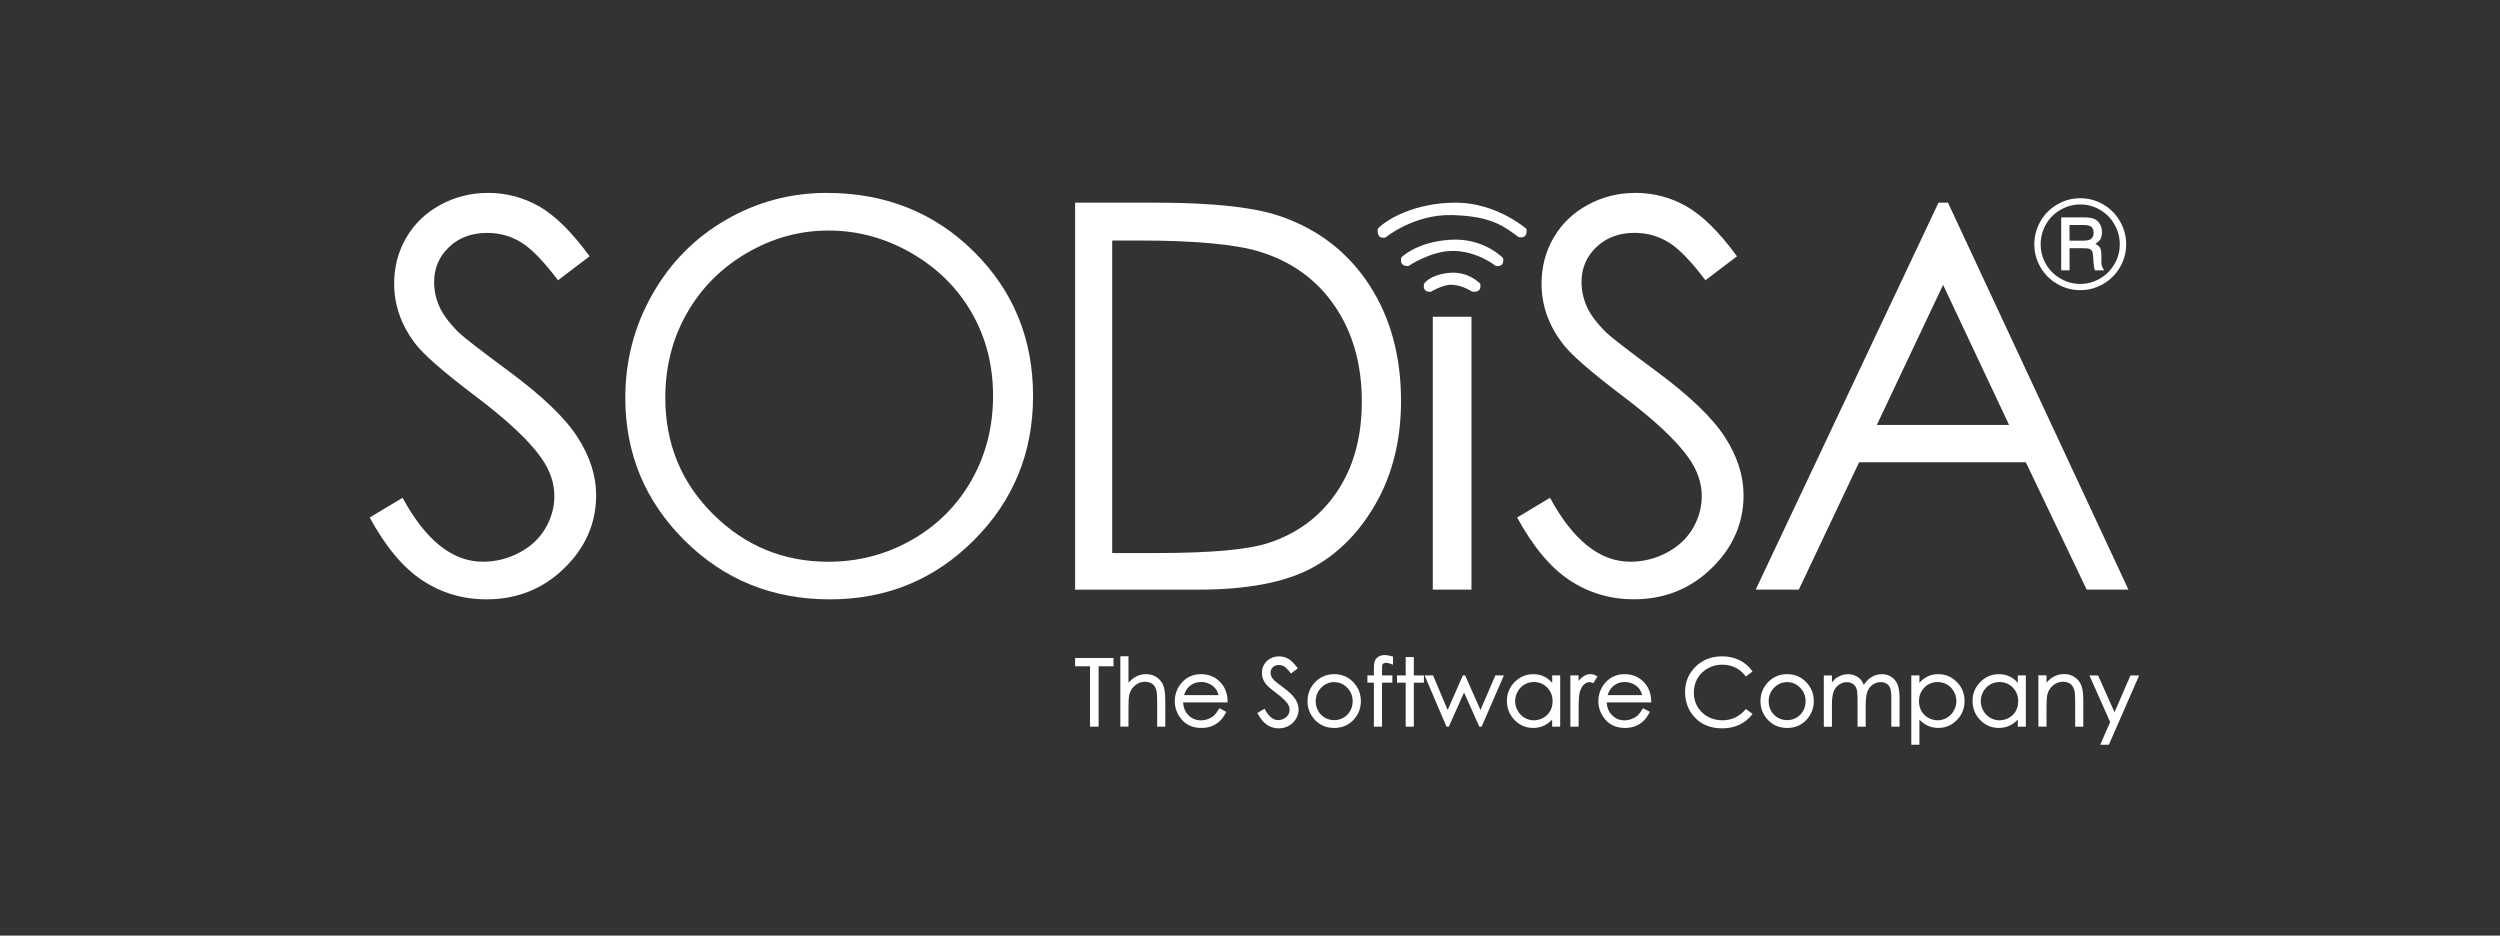 <?xml version="1.0" encoding="UTF-8"?>
<svg width="326px" height="122px" viewBox="0 0 326 122" version="1.1" xmlns="http://www.w3.org/2000/svg" xmlns:xlink="http://www.w3.org/1999/xlink">
    <rect x="0" y="0" width="326" height="122" fill="#333333" stroke="none"/>
    <!-- Generator: Sketch 63.1 (92452) - https://sketch.com -->
    <title>10 Logos / Partner / White / Sodisa</title>
    <desc>Created with Sketch.</desc>
    <g id="10-Logos-/-Partner-/-White-/-Sodisa" stroke="none" stroke-width="1" fill="none" fill-rule="evenodd">
        <g id="logo-sodisa-slogan" transform="translate(48, 25)" fill="#FFFFFF" fill-rule="nonzero">
            <g id="Group">
                <path d="M229.252,6.832 C229.252,7.909 228.984,8.916 228.451,9.838 C227.919,10.76 227.184,11.492 226.258,12.028 C225.324,12.57 224.327,12.838 223.268,12.838 C222.206,12.838 221.209,12.573 220.277,12.034 C219.346,11.498 218.611,10.769 218.078,9.838 C217.542,8.916 217.277,7.922 217.277,6.863 C217.277,5.797 217.542,4.791 218.078,3.857 C218.614,2.925 219.346,2.19 220.274,1.654 C221.199,1.121 222.199,0.85 223.268,0.85 C224.336,0.85 225.33,1.118 226.252,1.648 C227.174,2.181 227.903,2.916 228.442,3.847 C228.981,4.788 229.252,5.782 229.252,6.832 Z M228.417,6.841 C228.417,5.925 228.19,5.065 227.722,4.258 C227.261,3.452 226.635,2.819 225.838,2.358 C225.047,1.894 224.193,1.66 223.28,1.66 C222.355,1.66 221.495,1.894 220.692,2.358 C219.885,2.819 219.249,3.455 218.791,4.258 C218.33,5.065 218.103,5.928 218.103,6.857 C218.103,7.775 218.333,8.635 218.791,9.436 C219.249,10.233 219.888,10.866 220.695,11.33 C221.498,11.791 222.361,12.025 223.28,12.025 C224.19,12.025 225.04,11.791 225.838,11.324 C226.638,10.856 227.268,10.23 227.726,9.43 C228.193,8.638 228.417,7.772 228.417,6.841 Z M220.773,3.346 L223.645,3.346 C224.318,3.346 224.8,3.414 225.096,3.545 C225.392,3.679 225.632,3.903 225.816,4.205 C226,4.511 226.096,4.869 226.096,5.277 C226.096,5.629 226.028,5.925 225.897,6.184 C225.794,6.371 225.576,6.579 225.233,6.8 C225.542,6.95 225.751,7.131 225.86,7.33 C225.969,7.532 226.018,7.875 226.018,8.364 L226.018,9.146 C226.018,9.511 226.103,9.819 226.265,10.059 L226.38,10.249 L225.162,10.249 C225.084,9.956 225.025,9.623 224.997,9.227 L224.941,8.38 C224.922,8.068 224.872,7.853 224.794,7.723 C224.716,7.595 224.607,7.504 224.458,7.448 C224.314,7.392 224.025,7.367 223.595,7.367 L221.869,7.367 L221.869,10.252 L220.779,10.252 L220.779,3.346 L220.773,3.346 Z M221.863,4.339 L221.863,6.383 L223.554,6.383 C224.068,6.383 224.417,6.327 224.601,6.205 C224.869,6.037 225.006,5.754 225.006,5.355 C225.006,5 224.909,4.744 224.713,4.582 C224.523,4.417 224.159,4.336 223.626,4.336 L221.863,4.336 L221.863,4.339 Z" id="Shape"></path>
                <path d="M0.206,42.485 L4.495,39.912 C7.514,45.472 11,48.248 14.959,48.248 C16.651,48.248 18.239,47.852 19.725,47.064 C21.211,46.273 22.345,45.22 23.121,43.89 C23.9,42.566 24.289,41.161 24.289,39.672 C24.289,37.98 23.719,36.326 22.576,34.7 C20.996,32.457 18.115,29.759 13.931,26.607 C9.722,23.423 7.106,21.127 6.075,19.71 C4.293,17.333 3.399,14.76 3.399,11.99 C3.399,9.797 3.925,7.794 4.978,5.987 C6.031,4.181 7.511,2.757 9.42,1.716 C11.33,0.679 13.405,0.153 15.648,0.153 C18.024,0.153 20.249,0.745 22.317,1.919 C24.389,3.1 26.579,5.268 28.887,8.42 L24.766,11.545 C22.869,9.034 21.249,7.374 19.912,6.573 C18.576,5.772 17.115,5.371 15.538,5.371 C13.501,5.371 11.838,5.987 10.548,7.224 C9.255,8.458 8.61,9.978 8.61,11.782 C8.61,12.881 8.838,13.944 9.293,14.978 C9.751,16.003 10.585,17.127 11.797,18.339 C12.461,18.978 14.632,20.66 18.314,23.379 C22.682,26.607 25.678,29.473 27.301,31.99 C28.924,34.507 29.737,37.033 29.737,39.569 C29.737,43.226 28.348,46.407 25.569,49.105 C22.791,51.805 19.411,53.154 15.433,53.154 C12.367,53.154 9.589,52.335 7.096,50.696 C4.607,49.067 2.308,46.329 0.206,42.485 Z" id="Path"></path>
                <path d="M59.802,0.156 C67.444,0.156 73.839,2.707 78.988,7.81 C84.138,12.909 86.711,19.186 86.711,26.638 C86.711,34.027 84.144,40.292 79.004,45.435 C73.867,50.584 67.606,53.157 60.213,53.157 C52.731,53.157 46.416,50.594 41.267,45.475 C36.117,40.351 33.541,34.152 33.541,26.884 C33.541,22.034 34.712,17.535 37.058,13.398 C39.404,9.258 42.603,6.019 46.653,3.673 C50.706,1.33 55.086,0.156 59.802,0.156 Z M60.023,5.062 C56.291,5.062 52.752,6.034 49.407,7.981 C46.061,9.928 43.45,12.545 41.572,15.844 C39.694,19.137 38.756,22.809 38.756,26.865 C38.756,32.862 40.834,37.924 44.992,42.055 C49.148,46.182 54.157,48.251 60.023,48.251 C63.939,48.251 67.565,47.304 70.898,45.401 C74.232,43.503 76.83,40.905 78.696,37.606 C80.562,34.311 81.496,30.65 81.496,26.622 C81.496,22.616 80.562,18.993 78.696,15.757 C76.83,12.517 74.2,9.931 70.811,7.981 C67.422,6.037 63.824,5.062 60.023,5.062 Z" id="Shape"></path>
                <path d="M92.197,51.886 L92.197,1.427 L102.658,1.427 C110.206,1.427 115.682,2.034 119.09,3.243 C123.984,4.962 127.809,7.934 130.563,12.165 C133.317,16.398 134.694,21.436 134.694,27.292 C134.694,32.348 133.601,36.793 131.417,40.637 C129.233,44.482 126.398,47.313 122.912,49.148 C119.423,50.974 114.536,51.889 108.246,51.889 L92.197,51.889 L92.197,51.886 Z M97.032,47.117 L102.863,47.117 C109.835,47.117 114.673,46.684 117.37,45.815 C121.165,44.581 124.152,42.36 126.324,39.152 C128.495,35.943 129.582,32.012 129.582,27.376 C129.582,22.507 128.404,18.352 126.049,14.9 C123.694,11.448 120.411,9.084 116.205,7.804 C113.05,6.847 107.847,6.364 100.598,6.364 L97.032,6.364 L97.032,47.117 Z" id="Shape"></path>
                <polygon id="Path" points="138.834 16.305 143.878 16.305 143.878 51.886 138.834 51.886"></polygon>
                <path d="M149.834,42.485 L154.12,39.912 C157.139,45.472 160.628,48.248 164.584,48.248 C166.276,48.248 167.867,47.852 169.35,47.064 C170.839,46.273 171.97,45.22 172.746,43.89 C173.525,42.566 173.911,41.161 173.911,39.672 C173.911,37.98 173.338,36.326 172.194,34.7 C170.618,32.457 167.734,29.759 163.55,26.607 C159.344,23.423 156.721,21.127 155.693,19.71 C153.908,17.333 153.017,14.76 153.017,11.99 C153.017,9.797 153.544,7.794 154.597,5.987 C155.647,4.181 157.129,2.757 159.036,1.716 C160.946,0.679 163.023,0.153 165.263,0.153 C167.64,0.153 169.867,0.745 171.936,1.919 C174.008,3.1 176.194,5.268 178.506,8.42 L174.391,11.542 C172.49,9.028 170.874,7.367 169.534,6.567 C168.195,5.766 166.74,5.364 165.16,5.364 C163.126,5.364 161.463,5.981 160.17,7.218 C158.877,8.451 158.229,9.972 158.229,11.775 C158.229,12.875 158.46,13.937 158.918,14.972 C159.372,15.996 160.207,17.121 161.419,18.333 C162.079,18.971 164.257,20.654 167.936,23.373 C172.3,26.6 175.297,29.466 176.923,31.984 C178.543,34.501 179.359,37.027 179.359,39.563 C179.359,43.22 177.97,46.401 175.191,49.098 C172.413,51.799 169.033,53.148 165.054,53.148 C161.992,53.148 159.214,52.329 156.718,50.69 C154.232,49.067 151.936,46.329 149.834,42.485 Z" id="Path"></path>
                <path d="M206.016,1.427 L229.548,51.886 L224.103,51.886 L216.168,35.279 L194.427,35.279 L186.568,51.886 L180.942,51.886 L204.782,1.427 L206.016,1.427 Z M205.38,12.146 L196.736,30.413 L213.985,30.413 L205.38,12.146 Z" id="Shape"></path>
                <path d="M143.946,13.015 C143.946,13.015 145.258,13.32 145.027,11.997 C145.027,11.997 143.479,10.321 140.946,10.585 C138.41,10.844 137.725,11.965 137.725,11.965 C137.725,11.965 137.317,13.065 138.554,13.065 C138.554,13.065 140.167,12.068 141.351,12.13 C142.734,12.202 143.946,13.015 143.946,13.015 Z" id="Path"></path>
                <path d="M147.027,9.666 C147.027,9.666 148.208,9.959 148.005,8.663 C148.005,8.663 145.479,5.953 141.049,6.268 C136.616,6.579 134.734,8.576 134.734,8.576 C134.734,8.576 134.364,9.76 135.666,9.691 C135.666,9.691 138.532,7.738 141.376,7.719 C144.622,7.704 147.027,9.666 147.027,9.666 Z" id="Path"></path>
                <path d="M150.036,5.913 C150.036,5.913 151.242,6.283 151.046,4.847 C151.046,4.847 147.17,1.427 141.837,1.427 C136.501,1.427 132.8,3.604 131.663,4.829 C131.663,4.829 131.429,6.271 132.682,5.956 C132.682,5.956 136.386,2.906 141.385,3.047 C146.675,3.193 148.183,4.61 150.036,5.913 Z" id="Path"></path>
            </g>
            <g id="Group" transform="translate(91.898, 60.123)">
                <g transform="translate(0, 0.623)">
                    <polygon id="Path" points="0.411 1.025 0.411 0.171 5.193 0.171 5.193 1.025 3.249 1.025 3.249 8.897 2.358 8.897 2.358 1.025"></polygon>
                    <path d="M3.361,9.009 L2.243,9.009 L2.243,1.137 L0.296,1.137 L0.296,0.056 L5.305,0.056 L5.305,1.137 L3.361,1.137 L3.361,9.009 Z M2.47,8.782 L3.134,8.782 L3.134,0.91 L5.078,0.91 L5.078,0.283 L0.523,0.283 L0.523,0.91 L2.47,0.91 L2.47,8.782 Z" id="Shape"></path>
                </g>
                <g transform="translate(5.919, 0.312)">
                    <path d="M0.396,0.262 L1.227,0.262 L1.227,3.91 C1.564,3.467 1.935,3.137 2.336,2.916 C2.741,2.698 3.177,2.586 3.648,2.586 C4.131,2.586 4.558,2.707 4.931,2.953 C5.305,3.199 5.582,3.526 5.76,3.941 C5.938,4.355 6.028,5.003 6.028,5.885 L6.028,9.205 L5.196,9.205 L5.196,6.128 C5.196,5.383 5.165,4.888 5.106,4.638 C5.003,4.212 4.816,3.891 4.545,3.676 C4.274,3.461 3.919,3.352 3.48,3.352 C2.978,3.352 2.526,3.517 2.131,3.85 C1.732,4.184 1.47,4.595 1.346,5.084 C1.268,5.402 1.227,5.984 1.227,6.841 L1.227,9.208 L0.396,9.208 L0.396,0.262 Z" id="Path"></path>
                    <path d="M6.137,9.321 L5.078,9.321 L5.078,6.128 C5.078,5.399 5.05,4.906 4.991,4.667 C4.894,4.268 4.719,3.963 4.47,3.766 C4.221,3.567 3.888,3.467 3.477,3.467 C3.003,3.467 2.576,3.626 2.199,3.938 C1.822,4.252 1.57,4.648 1.452,5.112 C1.374,5.417 1.336,6 1.336,6.838 L1.336,9.317 L0.277,9.317 L0.277,0.146 L1.336,0.146 L1.336,3.589 C1.626,3.258 1.941,2.997 2.277,2.816 C2.695,2.589 3.156,2.473 3.642,2.473 C4.143,2.473 4.598,2.604 4.987,2.86 C5.38,3.115 5.673,3.464 5.857,3.897 C6.043,4.327 6.134,4.978 6.134,5.885 L6.134,9.321 L6.137,9.321 Z M5.308,9.093 L5.913,9.093 L5.913,5.885 C5.913,5.022 5.825,4.383 5.654,3.987 C5.486,3.598 5.221,3.283 4.869,3.05 C4.517,2.819 4.106,2.701 3.648,2.701 C3.199,2.701 2.776,2.807 2.392,3.015 C2.006,3.227 1.645,3.551 1.321,3.978 L1.115,4.246 L1.115,0.374 L0.511,0.374 L0.511,9.09 L1.115,9.09 L1.115,6.838 C1.115,5.966 1.156,5.383 1.237,5.056 C1.371,4.542 1.645,4.109 2.059,3.763 C2.477,3.414 2.953,3.24 3.48,3.24 C3.944,3.24 4.324,3.358 4.617,3.589 C4.906,3.819 5.109,4.165 5.218,4.614 C5.28,4.875 5.311,5.371 5.311,6.128 L5.311,9.093 L5.308,9.093 Z" id="Shape"></path>
                </g>
                <g transform="translate(13.084, 2.492)" id="Shape">
                    <path d="M6.071,4.885 L6.772,5.252 C6.542,5.704 6.277,6.065 5.978,6.342 C5.676,6.62 5.339,6.828 4.962,6.975 C4.586,7.118 4.162,7.19 3.685,7.19 C2.632,7.19 1.81,6.844 1.215,6.156 C0.62,5.467 0.324,4.685 0.324,3.816 C0.324,2.997 0.576,2.268 1.078,1.626 C1.713,0.813 2.567,0.405 3.635,0.405 C4.735,0.405 5.614,0.822 6.271,1.657 C6.738,2.246 6.975,2.981 6.984,3.863 L1.178,3.863 C1.193,4.614 1.433,5.227 1.897,5.707 C2.361,6.187 2.931,6.427 3.614,6.427 C3.941,6.427 4.262,6.371 4.573,6.255 C4.885,6.14 5.149,5.99 5.364,5.8 C5.582,5.614 5.816,5.308 6.071,4.885 Z M6.071,3.146 C5.959,2.704 5.8,2.349 5.589,2.084 C5.377,1.819 5.096,1.604 4.748,1.442 C4.399,1.28 4.034,1.199 3.648,1.199 C3.015,1.199 2.47,1.402 2.016,1.81 C1.682,2.106 1.433,2.551 1.262,3.143 L6.071,3.143 L6.071,3.146 Z"></path>
                    <path d="M3.682,7.308 C2.601,7.308 1.741,6.947 1.128,6.233 C0.517,5.526 0.209,4.713 0.209,3.819 C0.209,2.978 0.47,2.218 0.988,1.561 C1.645,0.72 2.536,0.296 3.635,0.296 C4.766,0.296 5.685,0.732 6.361,1.592 C6.841,2.199 7.09,2.963 7.096,3.866 L7.096,3.981 L1.293,3.981 C1.33,4.645 1.558,5.199 1.975,5.632 C2.414,6.087 2.966,6.318 3.61,6.318 C3.922,6.318 4.234,6.262 4.529,6.152 C4.825,6.043 5.081,5.897 5.286,5.719 C5.495,5.539 5.723,5.24 5.972,4.832 L6.028,4.738 L6.922,5.209 L6.872,5.308 C6.638,5.769 6.361,6.146 6.053,6.433 C5.741,6.719 5.389,6.937 5.003,7.087 C4.614,7.23 4.168,7.308 3.682,7.308 Z M3.635,0.52 C2.607,0.52 1.779,0.916 1.168,1.698 C0.685,2.315 0.439,3.028 0.439,3.816 C0.439,4.654 0.729,5.417 1.302,6.081 C1.869,6.741 2.673,7.078 3.685,7.078 C4.143,7.078 4.558,7.006 4.922,6.869 C5.283,6.729 5.61,6.526 5.9,6.258 C6.168,6.012 6.408,5.691 6.62,5.299 L6.115,5.034 C5.878,5.417 5.651,5.704 5.442,5.885 C5.215,6.081 4.938,6.243 4.614,6.361 C4.29,6.48 3.956,6.539 3.617,6.539 C2.906,6.539 2.302,6.286 1.819,5.785 C1.336,5.286 1.084,4.638 1.069,3.866 L1.065,3.751 L6.872,3.751 C6.844,2.95 6.614,2.268 6.187,1.729 C5.551,0.928 4.695,0.52 3.635,0.52 Z M6.218,3.262 L1.112,3.262 L1.153,3.115 C1.327,2.505 1.592,2.037 1.941,1.729 C2.414,1.305 2.991,1.09 3.651,1.09 C4.05,1.09 4.436,1.174 4.797,1.343 C5.159,1.511 5.458,1.738 5.679,2.016 C5.9,2.293 6.071,2.663 6.184,3.121 L6.218,3.262 Z M1.414,3.034 L5.922,3.034 C5.819,2.673 5.676,2.38 5.498,2.159 C5.299,1.91 5.028,1.704 4.698,1.551 C4.367,1.399 4.012,1.318 3.648,1.318 C3.047,1.318 2.523,1.514 2.09,1.9 C1.804,2.156 1.576,2.536 1.414,3.034 Z"></path>
                </g>
                <g transform="translate(23.987, 0.312)">
                    <path d="M0.227,7.582 L0.969,7.137 C1.492,8.099 2.093,8.579 2.779,8.579 C3.072,8.579 3.346,8.511 3.604,8.374 C3.86,8.237 4.056,8.053 4.19,7.825 C4.324,7.598 4.392,7.352 4.392,7.096 C4.392,6.804 4.293,6.517 4.096,6.237 C3.822,5.85 3.324,5.383 2.601,4.838 C1.872,4.29 1.421,3.891 1.243,3.645 C0.935,3.234 0.782,2.788 0.782,2.311 C0.782,1.931 0.872,1.586 1.056,1.274 C1.237,0.963 1.492,0.716 1.822,0.536 C2.153,0.355 2.511,0.265 2.9,0.265 C3.311,0.265 3.695,0.368 4.053,0.57 C4.411,0.773 4.788,1.149 5.19,1.695 L4.477,2.234 C4.149,1.801 3.869,1.511 3.639,1.374 C3.408,1.234 3.156,1.165 2.882,1.165 C2.53,1.165 2.243,1.271 2.019,1.486 C1.794,1.701 1.682,1.963 1.682,2.274 C1.682,2.464 1.723,2.648 1.801,2.825 C1.878,3.003 2.025,3.196 2.234,3.408 C2.349,3.52 2.723,3.81 3.361,4.28 C4.115,4.838 4.635,5.333 4.916,5.769 C5.196,6.205 5.336,6.642 5.336,7.081 C5.336,7.713 5.096,8.265 4.617,8.729 C4.137,9.196 3.551,9.43 2.863,9.43 C2.333,9.43 1.854,9.289 1.421,9.006 C0.988,8.719 0.592,8.246 0.227,7.582 Z" id="Path"></path>
                    <path d="M2.86,9.542 C2.308,9.542 1.804,9.392 1.355,9.099 C0.91,8.807 0.498,8.318 0.125,7.638 L0.072,7.542 L1.009,6.978 L1.065,7.084 C1.564,8 2.137,8.467 2.776,8.467 C3.05,8.467 3.308,8.402 3.548,8.277 C3.785,8.152 3.969,7.981 4.09,7.772 C4.215,7.564 4.277,7.336 4.277,7.099 C4.277,6.832 4.184,6.564 4.003,6.305 C3.738,5.928 3.243,5.467 2.533,4.931 C1.788,4.371 1.336,3.972 1.149,3.716 C0.829,3.29 0.667,2.816 0.667,2.315 C0.667,1.916 0.763,1.548 0.956,1.218 C1.146,0.888 1.421,0.626 1.766,0.436 C2.477,0.05 3.38,0.059 4.109,0.474 C4.48,0.685 4.872,1.075 5.28,1.629 L5.346,1.72 L4.455,2.396 L4.386,2.305 C4.068,1.885 3.794,1.604 3.579,1.473 C3.368,1.346 3.134,1.283 2.882,1.283 C2.558,1.283 2.302,1.377 2.097,1.573 C1.894,1.766 1.797,1.997 1.797,2.28 C1.797,2.452 1.835,2.623 1.906,2.785 C1.981,2.95 2.118,3.134 2.315,3.333 C2.424,3.439 2.797,3.729 3.43,4.193 C4.193,4.757 4.726,5.268 5.012,5.71 C5.305,6.162 5.452,6.623 5.452,7.084 C5.452,7.747 5.196,8.327 4.698,8.816 C4.193,9.296 3.576,9.542 2.86,9.542 Z M0.38,7.623 C0.72,8.218 1.09,8.651 1.483,8.906 C1.894,9.174 2.358,9.311 2.863,9.311 C3.517,9.311 4.081,9.087 4.536,8.645 C4.991,8.202 5.221,7.676 5.221,7.078 C5.221,6.663 5.084,6.243 4.819,5.828 C4.548,5.408 4.034,4.916 3.293,4.371 C2.645,3.894 2.274,3.604 2.156,3.489 C1.938,3.271 1.782,3.062 1.698,2.872 C1.614,2.682 1.57,2.48 1.57,2.274 C1.57,1.931 1.695,1.639 1.941,1.402 C2.184,1.168 2.501,1.05 2.882,1.05 C3.174,1.05 3.448,1.125 3.698,1.274 C3.925,1.411 4.19,1.673 4.498,2.072 L5.031,1.67 C4.667,1.187 4.321,0.85 3.997,0.667 C3.339,0.293 2.517,0.283 1.878,0.632 C1.567,0.801 1.324,1.034 1.156,1.327 C0.984,1.62 0.897,1.95 0.897,2.308 C0.897,2.76 1.044,3.187 1.336,3.573 C1.508,3.81 1.956,4.202 2.673,4.744 C3.402,5.293 3.913,5.772 4.193,6.168 C4.405,6.467 4.511,6.779 4.511,7.093 C4.511,7.371 4.436,7.635 4.293,7.881 C4.146,8.127 3.934,8.327 3.66,8.473 C3.389,8.617 3.093,8.691 2.782,8.691 C2.081,8.691 1.461,8.221 0.931,7.296 L0.38,7.623 Z" id="Shape"></path>
                </g>
                <g transform="translate(30.529, 2.492)" id="Shape">
                    <path d="M3.554,0.408 C4.548,0.408 5.374,0.769 6.025,1.489 C6.62,2.146 6.916,2.922 6.916,3.819 C6.916,4.719 6.601,5.508 5.975,6.184 C5.346,6.857 4.539,7.196 3.554,7.196 C2.564,7.196 1.754,6.86 1.128,6.184 C0.498,5.511 0.187,4.723 0.187,3.819 C0.187,2.925 0.483,2.149 1.078,1.495 C1.729,0.769 2.558,0.408 3.554,0.408 Z M3.551,1.221 C2.86,1.221 2.268,1.477 1.773,1.987 C1.277,2.498 1.028,3.115 1.028,3.838 C1.028,4.305 1.14,4.738 1.368,5.143 C1.595,5.548 1.9,5.86 2.283,6.078 C2.67,6.296 3.09,6.408 3.551,6.408 C4.012,6.408 4.433,6.299 4.819,6.078 C5.205,5.86 5.511,5.548 5.735,5.143 C5.962,4.741 6.075,4.305 6.075,3.838 C6.075,3.115 5.825,2.498 5.327,1.987 C4.832,1.477 4.237,1.221 3.551,1.221 Z"></path>
                    <path d="M3.554,7.308 C2.536,7.308 1.692,6.956 1.044,6.262 C0.399,5.57 0.072,4.748 0.072,3.819 C0.072,2.9 0.38,2.093 0.994,1.417 C1.667,0.673 2.53,0.296 3.554,0.296 C4.576,0.296 5.436,0.673 6.109,1.414 C6.719,2.09 7.031,2.9 7.031,3.822 C7.031,4.751 6.704,5.57 6.059,6.265 C5.411,6.953 4.57,7.308 3.554,7.308 Z M3.554,0.52 C2.595,0.52 1.788,0.872 1.162,1.567 C0.589,2.199 0.299,2.956 0.299,3.816 C0.299,4.685 0.604,5.452 1.209,6.103 C1.813,6.751 2.601,7.078 3.554,7.078 C4.505,7.078 5.29,6.751 5.894,6.103 C6.498,5.455 6.804,4.685 6.804,3.816 C6.804,2.95 6.514,2.193 5.941,1.561 C5.314,0.872 4.511,0.52 3.554,0.52 Z M3.551,6.517 C3.075,6.517 2.629,6.402 2.227,6.174 C1.825,5.947 1.505,5.617 1.268,5.196 C1.034,4.779 0.913,4.321 0.913,3.835 C0.913,3.084 1.174,2.433 1.688,1.903 C2.202,1.374 2.829,1.103 3.548,1.103 C4.265,1.103 4.888,1.371 5.408,1.903 C5.925,2.433 6.187,3.084 6.187,3.835 C6.187,4.318 6.068,4.776 5.832,5.196 C5.598,5.617 5.274,5.944 4.872,6.174 C4.473,6.402 4.031,6.517 3.551,6.517 Z M3.551,1.333 C2.897,1.333 2.324,1.579 1.854,2.062 C1.38,2.548 1.14,3.143 1.14,3.835 C1.14,4.28 1.249,4.701 1.464,5.084 C1.679,5.467 1.972,5.766 2.339,5.975 C2.704,6.184 3.112,6.29 3.551,6.29 C3.991,6.29 4.396,6.184 4.763,5.975 C5.128,5.766 5.424,5.467 5.638,5.084 C5.853,4.701 5.962,4.28 5.962,3.835 C5.962,3.146 5.723,2.548 5.249,2.062 C4.772,1.579 4.202,1.333 3.551,1.333 Z"></path>
                </g>
                <g transform="translate(38.317, 0)">
                    <path d="M3.324,0.573 L3.324,1.386 C3.019,1.255 2.76,1.19 2.542,1.19 C2.38,1.19 2.246,1.221 2.14,1.287 C2.034,1.352 1.966,1.427 1.938,1.511 C1.91,1.595 1.897,1.822 1.897,2.19 L1.897,3.062 L3.243,3.062 L3.243,3.779 L1.894,3.779 L1.888,9.514 L1.056,9.514 L1.056,3.779 L0.209,3.779 L0.209,3.062 L1.056,3.062 L1.056,2.053 C1.056,1.592 1.1,1.262 1.184,1.062 C1.268,0.866 1.414,0.704 1.617,0.586 C1.819,0.464 2.065,0.405 2.355,0.405 C2.626,0.408 2.947,0.464 3.324,0.573 Z" id="Path"></path>
                    <path d="M2,9.632 L0.941,9.632 L0.941,3.897 L0.093,3.897 L0.093,2.953 L0.941,2.953 L0.941,2.059 C0.941,1.576 0.984,1.237 1.078,1.025 C1.171,0.807 1.333,0.626 1.558,0.495 C1.978,0.246 2.542,0.231 3.352,0.47 L3.433,0.495 L3.433,1.564 L3.274,1.495 C2.782,1.287 2.405,1.259 2.193,1.389 C2.109,1.439 2.059,1.495 2.04,1.551 C2.028,1.592 2.003,1.732 2.003,2.196 L2.003,2.953 L3.349,2.953 L3.349,3.897 L2,3.897 L2,9.632 Z M1.171,9.405 L1.776,9.405 L1.782,3.67 L3.131,3.67 L3.131,3.181 L1.785,3.181 L1.785,2.196 C1.785,1.688 1.813,1.545 1.832,1.483 C1.869,1.371 1.953,1.274 2.084,1.196 C2.339,1.04 2.723,1.04 3.215,1.224 L3.215,0.667 C2.514,0.474 2.031,0.486 1.682,0.695 C1.498,0.804 1.371,0.944 1.296,1.118 C1.218,1.302 1.178,1.62 1.178,2.065 L1.178,3.187 L0.33,3.187 L0.33,3.676 L1.178,3.676 L1.178,9.405 L1.171,9.405 Z" id="Shape"></path>
                </g>
                <g transform="translate(42.055, 0.312)">
                    <polygon id="Path" points="1.464 0.358 2.296 0.358 2.296 2.754 3.614 2.754 3.614 3.47 2.296 3.47 2.296 9.205 1.464 9.205 1.464 3.47 0.33 3.47 0.33 2.754 1.464 2.754"></polygon>
                    <path d="M2.408,9.321 L1.349,9.321 L1.349,3.586 L0.215,3.586 L0.215,2.642 L1.349,2.642 L1.349,0.246 L2.408,0.246 L2.408,2.642 L3.726,2.642 L3.726,3.586 L2.408,3.586 L2.408,9.321 Z M1.579,9.093 L2.181,9.093 L2.181,3.358 L3.498,3.358 L3.498,2.869 L2.181,2.869 L2.181,0.474 L1.576,0.474 L1.576,2.869 L0.442,2.869 L0.442,3.358 L1.576,3.358 L1.576,9.093 L1.579,9.093 Z" id="Shape"></path>
                </g>
                <g transform="translate(45.793, 2.804)">
                    <polygon id="Path" points="0.246 0.262 1.1 0.262 3.078 4.947 5.137 0.262 5.286 0.262 7.358 4.947 9.374 0.262 10.236 0.262 7.433 6.716 7.28 6.716 5.218 2.097 3.156 6.716 3.003 6.716"></polygon>
                    <path d="M7.514,6.828 L7.212,6.828 L5.221,2.374 L3.234,6.828 L2.931,6.828 L0.078,0.146 L1.181,0.146 L3.084,4.657 L5.065,0.146 L5.364,0.146 L7.361,4.66 L9.305,0.146 L10.417,0.146 L7.514,6.828 Z M7.358,6.601 L7.364,6.601 L10.068,0.377 L9.455,0.377 L7.364,5.233 L5.215,0.377 L3.078,5.237 L1.025,0.377 L0.417,0.377 L3.081,6.601 L5.218,1.816 L7.358,6.601 Z" id="Shape"></path>
                </g>
                <g transform="translate(56.385, 2.492)" id="Shape">
                    <path d="M7.053,0.573 L7.053,7.028 L6.233,7.028 L6.233,5.919 C5.885,6.342 5.495,6.66 5.062,6.875 C4.629,7.087 4.156,7.196 3.642,7.196 C2.729,7.196 1.947,6.866 1.302,6.202 C0.654,5.539 0.333,4.735 0.333,3.785 C0.333,2.857 0.66,2.062 1.311,1.402 C1.963,0.741 2.748,0.411 3.667,0.411 C4.196,0.411 4.676,0.523 5.106,0.751 C5.536,0.975 5.913,1.315 6.237,1.766 L6.237,0.579 L7.053,0.579 L7.053,0.573 Z M3.735,1.209 C3.274,1.209 2.847,1.324 2.455,1.548 C2.062,1.776 1.754,2.093 1.52,2.505 C1.29,2.916 1.174,3.349 1.174,3.807 C1.174,4.262 1.29,4.695 1.523,5.109 C1.757,5.523 2.068,5.847 2.461,6.078 C2.854,6.308 3.277,6.423 3.726,6.423 C4.181,6.423 4.61,6.308 5.019,6.081 C5.427,5.853 5.738,5.542 5.956,5.149 C6.174,4.757 6.286,4.318 6.286,3.829 C6.286,3.081 6.04,2.458 5.548,1.956 C5.059,1.458 4.452,1.209 3.735,1.209 Z"></path>
                    <path d="M3.642,7.308 C2.701,7.308 1.885,6.962 1.221,6.28 C0.555,5.598 0.218,4.757 0.218,3.785 C0.218,2.829 0.558,2 1.23,1.321 C1.903,0.642 2.723,0.296 3.667,0.296 C4.212,0.296 4.713,0.414 5.159,0.648 C5.514,0.835 5.838,1.097 6.121,1.433 L6.121,0.461 L7.165,0.461 L7.165,7.143 L6.118,7.143 L6.118,6.221 C5.813,6.545 5.473,6.797 5.112,6.978 C4.667,7.196 4.171,7.308 3.642,7.308 Z M3.667,0.52 C2.785,0.52 2.019,0.841 1.392,1.477 C0.763,2.112 0.445,2.888 0.445,3.782 C0.445,4.695 0.76,5.483 1.383,6.118 C2.003,6.754 2.763,7.078 3.642,7.078 C4.134,7.078 4.595,6.975 5.012,6.769 C5.43,6.564 5.81,6.252 6.146,5.844 L6.349,5.598 L6.349,6.909 L6.941,6.909 L6.941,0.685 L6.349,0.685 L6.349,2.112 L6.143,1.825 C5.832,1.392 5.464,1.062 5.053,0.844 C4.638,0.629 4.174,0.52 3.667,0.52 Z M3.729,6.542 C3.262,6.542 2.816,6.42 2.405,6.181 C1.997,5.941 1.667,5.601 1.424,5.171 C1.181,4.741 1.059,4.283 1.059,3.813 C1.059,3.336 1.181,2.878 1.421,2.455 C1.66,2.028 1.987,1.692 2.396,1.455 C2.804,1.218 3.252,1.1 3.732,1.1 C4.48,1.1 5.118,1.364 5.629,1.888 C6.14,2.408 6.399,3.065 6.399,3.838 C6.399,4.346 6.283,4.807 6.056,5.215 C5.828,5.623 5.498,5.95 5.075,6.19 C4.654,6.42 4.199,6.542 3.729,6.542 Z M3.735,1.321 C3.296,1.321 2.885,1.43 2.514,1.645 C2.143,1.86 1.844,2.168 1.623,2.561 C1.402,2.953 1.29,3.371 1.29,3.81 C1.29,4.243 1.402,4.663 1.623,5.059 C1.844,5.455 2.146,5.766 2.52,5.984 C3.271,6.427 4.193,6.42 4.962,5.987 C5.349,5.769 5.651,5.47 5.86,5.1 C6.068,4.726 6.174,4.302 6.174,3.835 C6.174,3.121 5.938,2.52 5.47,2.044 C5,1.564 4.417,1.321 3.735,1.321 Z"></path>
                </g>
                <g transform="translate(64.796, 2.492)">
                    <path d="M0.196,0.573 L1.044,0.573 L1.044,1.517 C1.296,1.146 1.564,0.869 1.844,0.685 C2.125,0.502 2.417,0.408 2.723,0.408 C2.953,0.408 3.196,0.483 3.458,0.626 L3.025,1.327 C2.85,1.252 2.704,1.215 2.586,1.215 C2.308,1.215 2.044,1.33 1.785,1.554 C1.53,1.782 1.333,2.134 1.199,2.614 C1.097,2.981 1.047,3.726 1.047,4.844 L1.047,7.028 L0.199,7.028 L0.199,0.573 L0.196,0.573 Z" id="Path"></path>
                    <path d="M1.156,7.14 L0.081,7.14 L0.081,0.458 L1.156,0.458 L1.156,1.171 C1.355,0.925 1.564,0.729 1.782,0.589 C2.305,0.243 2.872,0.168 3.514,0.53 L3.617,0.589 L3.072,1.473 L2.981,1.433 C2.822,1.364 2.688,1.33 2.586,1.33 C2.336,1.33 2.1,1.433 1.86,1.642 C1.62,1.854 1.433,2.193 1.308,2.645 C1.209,3 1.159,3.738 1.159,4.844 L1.159,7.14 L1.156,7.14 Z M0.308,6.913 L0.928,6.913 L0.928,4.844 C0.928,3.704 0.981,2.963 1.087,2.582 C1.227,2.084 1.436,1.71 1.707,1.47 C1.984,1.224 2.28,1.1 2.582,1.1 C2.695,1.1 2.825,1.128 2.975,1.184 L3.293,0.67 C3.09,0.57 2.897,0.52 2.72,0.52 C2.439,0.52 2.165,0.607 1.903,0.779 C1.635,0.953 1.377,1.224 1.134,1.579 L0.925,1.885 L0.925,0.685 L0.305,0.685 L0.305,6.913 L0.308,6.913 Z" id="Shape"></path>
                </g>
                <g transform="translate(68.222, 2.492)" id="Shape">
                    <path d="M6.168,4.885 L6.869,5.252 C6.638,5.704 6.374,6.065 6.075,6.342 C5.772,6.62 5.436,6.828 5.059,6.975 C4.682,7.118 4.258,7.19 3.782,7.19 C2.729,7.19 1.906,6.844 1.311,6.156 C0.716,5.467 0.421,4.685 0.421,3.816 C0.421,2.997 0.673,2.268 1.174,1.626 C1.81,0.813 2.663,0.405 3.732,0.405 C4.832,0.405 5.71,0.822 6.367,1.657 C6.835,2.246 7.071,2.981 7.081,3.863 L1.277,3.863 C1.293,4.614 1.533,5.227 1.997,5.707 C2.461,6.187 3.031,6.427 3.713,6.427 C4.04,6.427 4.361,6.371 4.673,6.255 C4.984,6.14 5.249,5.99 5.464,5.8 C5.679,5.614 5.916,5.308 6.168,4.885 Z M6.168,3.146 C6.056,2.704 5.897,2.349 5.685,2.084 C5.473,1.819 5.193,1.604 4.844,1.442 C4.495,1.28 4.131,1.199 3.744,1.199 C3.112,1.199 2.567,1.402 2.112,1.81 C1.779,2.106 1.53,2.551 1.358,3.143 L6.168,3.143 L6.168,3.146 Z"></path>
                    <path d="M3.782,7.308 C2.701,7.308 1.841,6.947 1.227,6.233 C0.617,5.526 0.308,4.713 0.308,3.819 C0.308,2.978 0.57,2.218 1.087,1.561 C1.744,0.72 2.635,0.296 3.735,0.296 C4.866,0.296 5.785,0.732 6.461,1.592 C6.941,2.199 7.19,2.963 7.196,3.866 L7.196,3.981 L1.392,3.981 C1.43,4.645 1.657,5.199 2.075,5.632 C2.514,6.087 3.065,6.318 3.71,6.318 C4.022,6.318 4.333,6.262 4.629,6.152 C4.925,6.043 5.181,5.897 5.386,5.719 C5.595,5.539 5.822,5.24 6.071,4.832 L6.128,4.738 L7.022,5.209 L6.972,5.308 C6.738,5.769 6.461,6.146 6.152,6.433 C5.841,6.719 5.489,6.937 5.103,7.087 C4.71,7.23 4.268,7.308 3.782,7.308 Z M3.735,0.52 C2.707,0.52 1.878,0.916 1.268,1.698 C0.785,2.315 0.539,3.028 0.539,3.816 C0.539,4.654 0.829,5.417 1.402,6.081 C1.969,6.741 2.773,7.078 3.785,7.078 C4.243,7.078 4.657,7.006 5.022,6.869 C5.383,6.729 5.71,6.526 6,6.258 C6.268,6.012 6.508,5.691 6.719,5.299 L6.215,5.034 C5.978,5.417 5.751,5.704 5.542,5.885 C5.314,6.081 5.037,6.243 4.713,6.361 C4.389,6.48 4.056,6.539 3.716,6.539 C3.006,6.539 2.402,6.286 1.919,5.785 C1.436,5.286 1.184,4.638 1.168,3.866 L1.165,3.751 L6.972,3.751 C6.944,2.95 6.713,2.268 6.286,1.729 C5.651,0.928 4.794,0.52 3.735,0.52 Z M6.314,3.262 L1.209,3.262 L1.249,3.115 C1.424,2.505 1.688,2.037 2.037,1.729 C2.511,1.305 3.087,1.09 3.748,1.09 C4.146,1.09 4.533,1.174 4.894,1.343 C5.255,1.511 5.554,1.738 5.776,2.016 C5.997,2.293 6.168,2.663 6.28,3.121 L6.314,3.262 Z M1.514,3.034 L6.022,3.034 C5.919,2.673 5.776,2.38 5.598,2.159 C5.399,1.91 5.128,1.704 4.797,1.551 C4.467,1.399 4.112,1.318 3.748,1.318 C3.146,1.318 2.623,1.514 2.19,1.9 C1.903,2.156 1.676,2.536 1.514,3.034 Z"></path>
                </g>
                <g transform="translate(79.749, 0.312)">
                    <path d="M8.729,2.103 L8.04,2.629 C7.66,2.134 7.205,1.76 6.673,1.505 C6.14,1.249 5.557,1.121 4.919,1.121 C4.224,1.121 3.579,1.29 2.984,1.623 C2.392,1.956 1.931,2.405 1.604,2.969 C1.277,3.533 1.115,4.165 1.115,4.869 C1.115,5.931 1.48,6.819 2.209,7.532 C2.938,8.246 3.86,8.601 4.969,8.601 C6.19,8.601 7.212,8.124 8.034,7.165 L8.722,7.688 C8.286,8.243 7.744,8.67 7.093,8.972 C6.442,9.274 5.716,9.427 4.913,9.427 C3.386,9.427 2.181,8.919 1.302,7.903 C0.564,7.047 0.193,6.009 0.193,4.794 C0.193,3.517 0.642,2.442 1.536,1.57 C2.433,0.698 3.554,0.262 4.9,0.262 C5.713,0.262 6.452,0.424 7.106,0.745 C7.772,1.069 8.311,1.52 8.729,2.103 Z" id="Path"></path>
                    <path d="M4.922,9.542 C3.368,9.542 2.125,9.015 1.224,7.978 C0.47,7.103 0.087,6.031 0.087,4.794 C0.087,3.492 0.551,2.38 1.464,1.489 C2.377,0.601 3.536,0.15 4.91,0.15 C5.738,0.15 6.498,0.315 7.165,0.645 C7.835,0.975 8.392,1.442 8.819,2.034 L8.884,2.125 L8.018,2.788 L7.95,2.698 C7.582,2.221 7.137,1.854 6.623,1.607 C6.109,1.361 5.536,1.237 4.919,1.237 C4.246,1.237 3.614,1.399 3.04,1.723 C2.467,2.047 2.019,2.483 1.704,3.028 C1.389,3.57 1.23,4.193 1.23,4.872 C1.23,5.9 1.586,6.766 2.29,7.455 C2.994,8.14 3.894,8.489 4.972,8.489 C6.152,8.489 7.156,8.018 7.953,7.093 L8.022,7.012 L8.888,7.67 L8.816,7.76 C8.374,8.324 7.81,8.769 7.146,9.078 C6.489,9.383 5.738,9.542 4.922,9.542 Z M4.91,0.377 C3.598,0.377 2.492,0.807 1.623,1.651 C0.754,2.495 0.315,3.554 0.315,4.794 C0.315,5.975 0.679,6.994 1.396,7.828 C2.249,8.813 3.436,9.314 4.922,9.314 C5.704,9.314 6.423,9.165 7.053,8.872 C7.648,8.595 8.159,8.205 8.567,7.71 L8.056,7.324 C7.227,8.249 6.19,8.719 4.975,8.719 C3.838,8.719 2.882,8.349 2.134,7.62 C1.386,6.888 1.006,5.966 1.006,4.875 C1.006,4.156 1.174,3.495 1.511,2.919 C1.847,2.339 2.324,1.872 2.931,1.53 C3.539,1.187 4.209,1.012 4.922,1.012 C5.573,1.012 6.177,1.146 6.723,1.405 C7.237,1.651 7.685,2.009 8.059,2.473 L8.57,2.081 C8.171,1.561 7.666,1.146 7.065,0.85 C6.43,0.536 5.704,0.377 4.91,0.377 Z" id="Shape"></path>
                </g>
                <g transform="translate(89.406, 2.492)" id="Shape">
                    <path d="M3.741,0.408 C4.735,0.408 5.561,0.769 6.212,1.489 C6.807,2.146 7.103,2.922 7.103,3.819 C7.103,4.719 6.788,5.508 6.162,6.184 C5.533,6.857 4.726,7.196 3.741,7.196 C2.751,7.196 1.941,6.86 1.315,6.184 C0.685,5.511 0.374,4.723 0.374,3.819 C0.374,2.925 0.67,2.149 1.265,1.495 C1.916,0.769 2.741,0.408 3.741,0.408 Z M3.738,1.221 C3.047,1.221 2.455,1.477 1.959,1.987 C1.464,2.498 1.215,3.115 1.215,3.838 C1.215,4.305 1.327,4.738 1.554,5.143 C1.782,5.548 2.087,5.86 2.47,6.078 C2.857,6.296 3.277,6.408 3.738,6.408 C4.199,6.408 4.62,6.299 5.006,6.078 C5.392,5.86 5.698,5.548 5.922,5.143 C6.149,4.741 6.262,4.305 6.262,3.838 C6.262,3.115 6.012,2.498 5.514,1.987 C5.015,1.477 4.424,1.221 3.738,1.221 Z"></path>
                    <path d="M3.741,7.308 C2.723,7.308 1.878,6.956 1.23,6.262 C0.586,5.57 0.259,4.748 0.259,3.819 C0.259,2.9 0.567,2.093 1.181,1.417 C1.854,0.673 2.716,0.296 3.741,0.296 C4.763,0.296 5.623,0.673 6.296,1.414 C6.906,2.09 7.218,2.9 7.218,3.822 C7.218,4.751 6.891,5.57 6.246,6.265 C5.598,6.953 4.757,7.308 3.741,7.308 Z M3.741,0.52 C2.782,0.52 1.975,0.872 1.349,1.567 C0.776,2.199 0.486,2.956 0.486,3.816 C0.486,4.685 0.791,5.452 1.396,6.103 C2,6.751 2.788,7.078 3.741,7.078 C4.691,7.078 5.476,6.751 6.081,6.103 C6.685,5.455 6.99,4.685 6.99,3.816 C6.99,2.95 6.701,2.193 6.128,1.561 C5.501,0.872 4.698,0.52 3.741,0.52 Z M3.738,6.517 C3.262,6.517 2.816,6.402 2.414,6.174 C2.012,5.947 1.692,5.617 1.455,5.196 C1.221,4.779 1.1,4.321 1.1,3.835 C1.1,3.084 1.361,2.433 1.875,1.903 C2.389,1.374 3.015,1.103 3.735,1.103 C4.452,1.103 5.075,1.371 5.595,1.903 C6.112,2.433 6.374,3.084 6.374,3.835 C6.374,4.318 6.255,4.776 6.019,5.196 C5.785,5.617 5.461,5.944 5.059,6.174 C4.66,6.402 4.215,6.517 3.738,6.517 Z M3.738,1.333 C3.084,1.333 2.511,1.579 2.04,2.062 C1.567,2.548 1.327,3.143 1.327,3.835 C1.327,4.28 1.436,4.701 1.651,5.084 C1.866,5.467 2.159,5.766 2.526,5.975 C2.891,6.184 3.299,6.29 3.738,6.29 C4.177,6.29 4.582,6.184 4.95,5.975 C5.314,5.766 5.61,5.467 5.825,5.084 C6.04,4.701 6.149,4.28 6.149,3.835 C6.149,3.146 5.909,2.548 5.436,2.062 C4.959,1.579 4.389,1.333 3.738,1.333 Z"></path>
                </g>
                <g transform="translate(97.817, 2.492)">
                    <path d="M0.224,0.573 L1.056,0.573 L1.056,1.688 C1.346,1.277 1.642,0.978 1.947,0.788 C2.368,0.536 2.807,0.408 3.271,0.408 C3.582,0.408 3.882,0.47 4.162,0.592 C4.442,0.713 4.673,0.878 4.85,1.081 C5.028,1.283 5.184,1.576 5.314,1.956 C5.592,1.452 5.934,1.065 6.349,0.804 C6.763,0.542 7.209,0.408 7.685,0.408 C8.131,0.408 8.523,0.52 8.866,0.748 C9.208,0.975 9.461,1.287 9.626,1.692 C9.791,2.097 9.875,2.701 9.875,3.508 L9.875,7.031 L9.028,7.031 L9.028,3.508 C9.028,2.816 8.978,2.339 8.881,2.081 C8.782,1.822 8.613,1.614 8.377,1.455 C8.137,1.296 7.853,1.218 7.523,1.218 C7.121,1.218 6.754,1.336 6.42,1.573 C6.087,1.81 5.844,2.128 5.691,2.523 C5.539,2.919 5.461,3.579 5.461,4.505 L5.461,7.031 L4.629,7.031 L4.629,3.726 C4.629,2.947 4.579,2.417 4.483,2.14 C4.386,1.863 4.218,1.639 3.975,1.47 C3.732,1.302 3.448,1.218 3.115,1.218 C2.732,1.218 2.374,1.333 2.037,1.564 C1.704,1.794 1.455,2.106 1.296,2.498 C1.137,2.891 1.056,3.489 1.056,4.296 L1.056,7.031 L0.224,7.031 L0.224,0.573 Z" id="Path"></path>
                    <path d="M9.987,7.14 L8.913,7.14 L8.913,3.505 C8.913,2.829 8.866,2.364 8.772,2.118 C8.682,1.885 8.529,1.692 8.311,1.548 C8.093,1.405 7.825,1.33 7.52,1.33 C7.143,1.33 6.794,1.442 6.483,1.667 C6.171,1.888 5.938,2.19 5.794,2.564 C5.648,2.944 5.57,3.598 5.57,4.505 L5.57,7.146 L4.511,7.146 L4.511,3.729 C4.511,2.966 4.464,2.445 4.371,2.181 C4.283,1.925 4.124,1.72 3.906,1.567 C3.685,1.414 3.417,1.336 3.112,1.336 C2.754,1.336 2.414,1.445 2.1,1.664 C1.785,1.882 1.548,2.178 1.399,2.548 C1.246,2.925 1.168,3.514 1.168,4.302 L1.168,7.149 L0.109,7.149 L0.109,0.467 L1.168,0.467 L1.168,1.355 C1.402,1.069 1.642,0.847 1.885,0.698 C2.321,0.433 2.788,0.299 3.268,0.299 C3.595,0.299 3.91,0.364 4.202,0.492 C4.498,0.623 4.744,0.794 4.931,1.009 C5.081,1.181 5.215,1.411 5.33,1.695 C5.592,1.274 5.913,0.944 6.283,0.707 C6.713,0.433 7.184,0.296 7.682,0.296 C8.149,0.296 8.567,0.417 8.925,0.654 C9.283,0.891 9.554,1.224 9.729,1.648 C9.9,2.062 9.987,2.688 9.987,3.508 L9.987,7.14 L9.987,7.14 Z M9.14,6.913 L9.76,6.913 L9.76,3.505 C9.76,2.716 9.679,2.121 9.52,1.732 C9.364,1.352 9.121,1.053 8.803,0.841 C8.483,0.629 8.106,0.52 7.685,0.52 C7.233,0.52 6.804,0.648 6.408,0.897 C6.012,1.149 5.676,1.523 5.411,2.009 L5.286,2.234 L5.202,1.991 C5.078,1.626 4.928,1.346 4.76,1.153 C4.595,0.963 4.377,0.807 4.112,0.695 C3.847,0.579 3.561,0.52 3.268,0.52 C2.829,0.52 2.402,0.642 2.003,0.885 C1.713,1.065 1.427,1.358 1.146,1.754 L0.941,2.05 L0.941,0.688 L0.336,0.688 L0.336,6.913 L0.941,6.913 L0.941,4.293 C0.941,3.477 1.025,2.857 1.19,2.452 C1.358,2.04 1.623,1.71 1.972,1.467 C2.324,1.224 2.707,1.1 3.112,1.1 C3.467,1.1 3.779,1.19 4.037,1.371 C4.296,1.551 4.483,1.797 4.586,2.097 C4.688,2.389 4.738,2.922 4.738,3.72 L4.738,6.909 L5.343,6.909 L5.343,4.495 C5.343,3.548 5.42,2.885 5.579,2.473 C5.741,2.059 6,1.723 6.349,1.473 C6.701,1.224 7.093,1.097 7.517,1.097 C7.869,1.097 8.177,1.184 8.433,1.352 C8.691,1.523 8.875,1.751 8.981,2.031 C9.087,2.305 9.137,2.785 9.137,3.498 L9.137,6.913 L9.14,6.913 Z" id="Shape"></path>
                </g>
                <g transform="translate(109.031, 2.492)" id="Shape">
                    <path d="M0.421,0.573 L1.252,0.573 L1.252,1.76 C1.579,1.308 1.956,0.972 2.383,0.745 C2.81,0.517 3.287,0.405 3.81,0.405 C4.726,0.405 5.511,0.735 6.162,1.396 C6.813,2.056 7.14,2.85 7.14,3.779 C7.14,4.729 6.816,5.533 6.171,6.196 C5.526,6.86 4.748,7.19 3.835,7.19 C3.321,7.19 2.85,7.084 2.417,6.869 C1.987,6.654 1.598,6.336 1.249,5.913 L1.249,9.383 L0.417,9.383 L0.417,0.573 L0.421,0.573 Z M3.741,1.209 C3.022,1.209 2.42,1.461 1.928,1.963 C1.436,2.464 1.193,3.087 1.193,3.835 C1.193,4.324 1.302,4.766 1.52,5.156 C1.738,5.548 2.053,5.857 2.461,6.087 C2.869,6.318 3.299,6.43 3.754,6.43 C4.199,6.43 4.62,6.314 5.012,6.084 C5.405,5.853 5.716,5.529 5.95,5.115 C6.184,4.701 6.299,4.265 6.299,3.813 C6.299,3.355 6.184,2.919 5.953,2.511 C5.723,2.1 5.411,1.782 5.022,1.554 C4.629,1.321 4.202,1.209 3.741,1.209 Z"></path>
                    <path d="M1.364,9.501 L0.305,9.501 L0.305,0.461 L1.364,0.461 L1.364,1.433 C1.651,1.097 1.975,0.832 2.33,0.645 C2.773,0.411 3.271,0.293 3.81,0.293 C4.754,0.293 5.573,0.639 6.243,1.318 C6.913,1.997 7.252,2.825 7.252,3.782 C7.252,4.757 6.916,5.598 6.249,6.277 C5.586,6.959 4.769,7.305 3.832,7.305 C3.302,7.305 2.81,7.193 2.364,6.972 C2.003,6.791 1.667,6.539 1.361,6.218 L1.361,9.501 L1.364,9.501 Z M0.533,9.274 L1.137,9.274 L1.137,5.601 L1.34,5.847 C1.676,6.255 2.056,6.567 2.47,6.772 C2.885,6.978 3.343,7.081 3.835,7.081 C4.71,7.081 5.47,6.757 6.09,6.121 C6.713,5.483 7.028,4.698 7.028,3.785 C7.028,2.891 6.71,2.115 6.084,1.48 C5.458,0.844 4.695,0.523 3.813,0.523 C3.308,0.523 2.847,0.632 2.439,0.847 C2.031,1.062 1.664,1.392 1.346,1.829 L1.14,2.112 L1.14,0.688 L0.536,0.688 L0.536,9.274 L0.533,9.274 Z M3.754,6.542 C3.283,6.542 2.829,6.42 2.405,6.184 C1.981,5.947 1.648,5.617 1.421,5.209 C1.193,4.8 1.078,4.339 1.078,3.832 C1.078,3.059 1.336,2.402 1.847,1.882 C2.358,1.358 2.997,1.093 3.741,1.093 C4.221,1.093 4.67,1.215 5.078,1.449 C5.483,1.685 5.813,2.022 6.053,2.449 C6.293,2.875 6.414,3.333 6.414,3.807 C6.414,4.277 6.293,4.735 6.05,5.165 C5.807,5.595 5.48,5.934 5.072,6.177 C4.66,6.42 4.218,6.542 3.754,6.542 Z M3.741,1.321 C3.059,1.321 2.477,1.564 2.009,2.04 C1.542,2.517 1.305,3.121 1.305,3.832 C1.305,4.299 1.411,4.726 1.62,5.096 C1.829,5.467 2.131,5.766 2.517,5.984 C3.287,6.417 4.199,6.427 4.953,5.981 C5.327,5.763 5.629,5.452 5.85,5.056 C6.071,4.66 6.184,4.24 6.184,3.807 C6.184,3.371 6.071,2.95 5.853,2.558 C5.635,2.168 5.333,1.86 4.962,1.645 C4.592,1.43 4.181,1.321 3.741,1.321 Z"></path>
                </g>
                <g transform="translate(117.131, 2.492)" id="Shape">
                    <path d="M7.025,0.573 L7.025,7.028 L6.205,7.028 L6.205,5.919 C5.857,6.342 5.467,6.66 5.034,6.875 C4.601,7.087 4.128,7.196 3.614,7.196 C2.701,7.196 1.919,6.866 1.274,6.202 C0.626,5.539 0.305,4.735 0.305,3.785 C0.305,2.857 0.632,2.062 1.283,1.402 C1.935,0.741 2.72,0.411 3.639,0.411 C4.168,0.411 4.648,0.523 5.078,0.751 C5.508,0.975 5.885,1.315 6.209,1.766 L6.209,0.579 L7.025,0.579 L7.025,0.573 Z M3.707,1.209 C3.246,1.209 2.819,1.324 2.427,1.548 C2.034,1.776 1.726,2.093 1.492,2.505 C1.262,2.916 1.146,3.349 1.146,3.807 C1.146,4.262 1.262,4.695 1.495,5.109 C1.729,5.523 2.04,5.847 2.433,6.078 C2.825,6.308 3.249,6.423 3.698,6.423 C4.153,6.423 4.582,6.308 4.991,6.081 C5.399,5.853 5.71,5.542 5.928,5.149 C6.146,4.757 6.258,4.318 6.258,3.829 C6.258,3.081 6.012,2.458 5.52,1.956 C5.028,1.458 4.424,1.209 3.707,1.209 Z"></path>
                    <path d="M3.614,7.308 C2.673,7.308 1.857,6.962 1.193,6.28 C0.526,5.598 0.19,4.757 0.19,3.785 C0.19,2.829 0.53,2 1.202,1.321 C1.875,0.642 2.695,0.296 3.639,0.296 C4.184,0.296 4.685,0.414 5.131,0.648 C5.486,0.835 5.81,1.097 6.093,1.433 L6.093,0.461 L7.14,0.461 L7.14,7.143 L6.093,7.143 L6.093,6.221 C5.788,6.545 5.448,6.797 5.087,6.978 C4.638,7.196 4.143,7.308 3.614,7.308 Z M3.639,0.52 C2.757,0.52 1.991,0.841 1.364,1.477 C0.735,2.112 0.417,2.888 0.417,3.782 C0.417,4.695 0.732,5.483 1.355,6.118 C1.975,6.754 2.735,7.078 3.614,7.078 C4.106,7.078 4.567,6.975 4.984,6.769 C5.402,6.564 5.782,6.252 6.118,5.844 L6.321,5.598 L6.321,6.909 L6.913,6.909 L6.913,0.685 L6.321,0.685 L6.321,2.112 L6.115,1.825 C5.804,1.392 5.436,1.062 5.025,0.844 C4.61,0.629 4.146,0.52 3.639,0.52 Z M3.701,6.542 C3.234,6.542 2.788,6.42 2.377,6.181 C1.969,5.941 1.639,5.601 1.396,5.171 C1.153,4.741 1.031,4.283 1.031,3.813 C1.031,3.336 1.153,2.878 1.392,2.455 C1.632,2.028 1.959,1.692 2.368,1.455 C2.776,1.218 3.224,1.1 3.704,1.1 C4.452,1.1 5.09,1.364 5.601,1.888 C6.112,2.408 6.371,3.065 6.371,3.838 C6.371,4.346 6.255,4.807 6.028,5.215 C5.8,5.623 5.47,5.95 5.047,6.19 C4.626,6.42 4.171,6.542 3.701,6.542 Z M3.707,1.321 C3.268,1.321 2.857,1.43 2.486,1.645 C2.115,1.86 1.816,2.168 1.595,2.561 C1.374,2.953 1.262,3.371 1.262,3.81 C1.262,4.243 1.374,4.663 1.595,5.059 C1.816,5.455 2.118,5.766 2.492,5.984 C3.243,6.427 4.165,6.42 4.934,5.987 C5.321,5.769 5.623,5.47 5.832,5.1 C6.04,4.726 6.146,4.302 6.146,3.835 C6.146,3.121 5.909,2.52 5.442,2.044 C4.972,1.564 4.389,1.321 3.707,1.321 Z"></path>
                </g>
                <g transform="translate(125.853, 2.492)">
                    <path d="M0.168,0.573 L1,0.573 L1,1.729 C1.333,1.287 1.701,0.956 2.103,0.735 C2.508,0.517 2.944,0.405 3.42,0.405 C3.903,0.405 4.33,0.526 4.704,0.773 C5.078,1.019 5.355,1.349 5.533,1.763 C5.71,2.178 5.8,2.825 5.8,3.704 L5.8,7.025 L4.969,7.025 L4.969,3.947 C4.969,3.202 4.938,2.707 4.875,2.458 C4.779,2.031 4.595,1.71 4.321,1.495 C4.047,1.28 3.691,1.171 3.252,1.171 C2.751,1.171 2.299,1.336 1.903,1.67 C1.505,2.003 1.243,2.414 1.118,2.903 C1.04,3.224 1,3.81 1,4.66 L1,7.028 L0.168,7.028 L0.168,0.573 L0.168,0.573 Z" id="Path"></path>
                    <path d="M5.913,7.14 L4.853,7.14 L4.853,3.947 C4.853,3.215 4.822,2.723 4.763,2.486 C4.673,2.084 4.501,1.782 4.249,1.583 C3.997,1.383 3.663,1.283 3.252,1.283 C2.779,1.283 2.349,1.442 1.975,1.754 C1.598,2.068 1.346,2.464 1.227,2.928 C1.149,3.237 1.112,3.819 1.112,4.654 L1.112,7.134 L0.053,7.134 L0.053,0.452 L1.112,0.452 L1.112,1.399 C1.399,1.069 1.713,0.81 2.047,0.626 C2.464,0.399 2.925,0.283 3.417,0.283 C3.919,0.283 4.374,0.414 4.763,0.67 C5.156,0.925 5.448,1.277 5.632,1.71 C5.819,2.143 5.909,2.791 5.909,3.695 L5.909,7.14 L5.913,7.14 Z M5.081,6.913 L5.685,6.913 L5.685,3.704 C5.685,2.844 5.598,2.209 5.427,1.81 C5.258,1.417 4.994,1.103 4.642,0.869 C4.29,0.639 3.878,0.52 3.42,0.52 C2.969,0.52 2.542,0.626 2.159,0.835 C1.773,1.044 1.414,1.368 1.093,1.797 L0.888,2.072 L0.888,0.688 L0.283,0.688 L0.283,6.913 L0.888,6.913 L0.888,4.66 C0.888,3.794 0.928,3.209 1.009,2.878 C1.143,2.364 1.421,1.931 1.832,1.586 C2.249,1.237 2.726,1.062 3.255,1.062 C3.72,1.062 4.103,1.181 4.392,1.411 C4.685,1.642 4.885,1.987 4.987,2.439 C5.05,2.698 5.084,3.193 5.084,3.953 L5.084,6.913 L5.081,6.913 Z" id="Shape"></path>
                </g>
                <g transform="translate(132.395, 2.804)">
                    <polygon id="Path" points="0.343 0.262 1.221 0.262 3.439 5.23 5.592 0.262 6.476 0.262 2.626 9.075 1.748 9.075 2.991 6.224"></polygon>
                    <path d="M2.701,9.19 L1.576,9.19 L2.869,6.227 L0.168,0.15 L1.296,0.15 L3.439,4.95 L5.52,0.15 L6.651,0.15 L2.701,9.19 Z M1.922,8.962 L2.551,8.962 L6.302,0.377 L5.667,0.377 L3.439,5.514 L1.146,0.377 L0.517,0.377 L3.115,6.227 L1.922,8.962 Z" id="Shape"></path>
                </g>
            </g>
        </g>
    </g>
</svg>